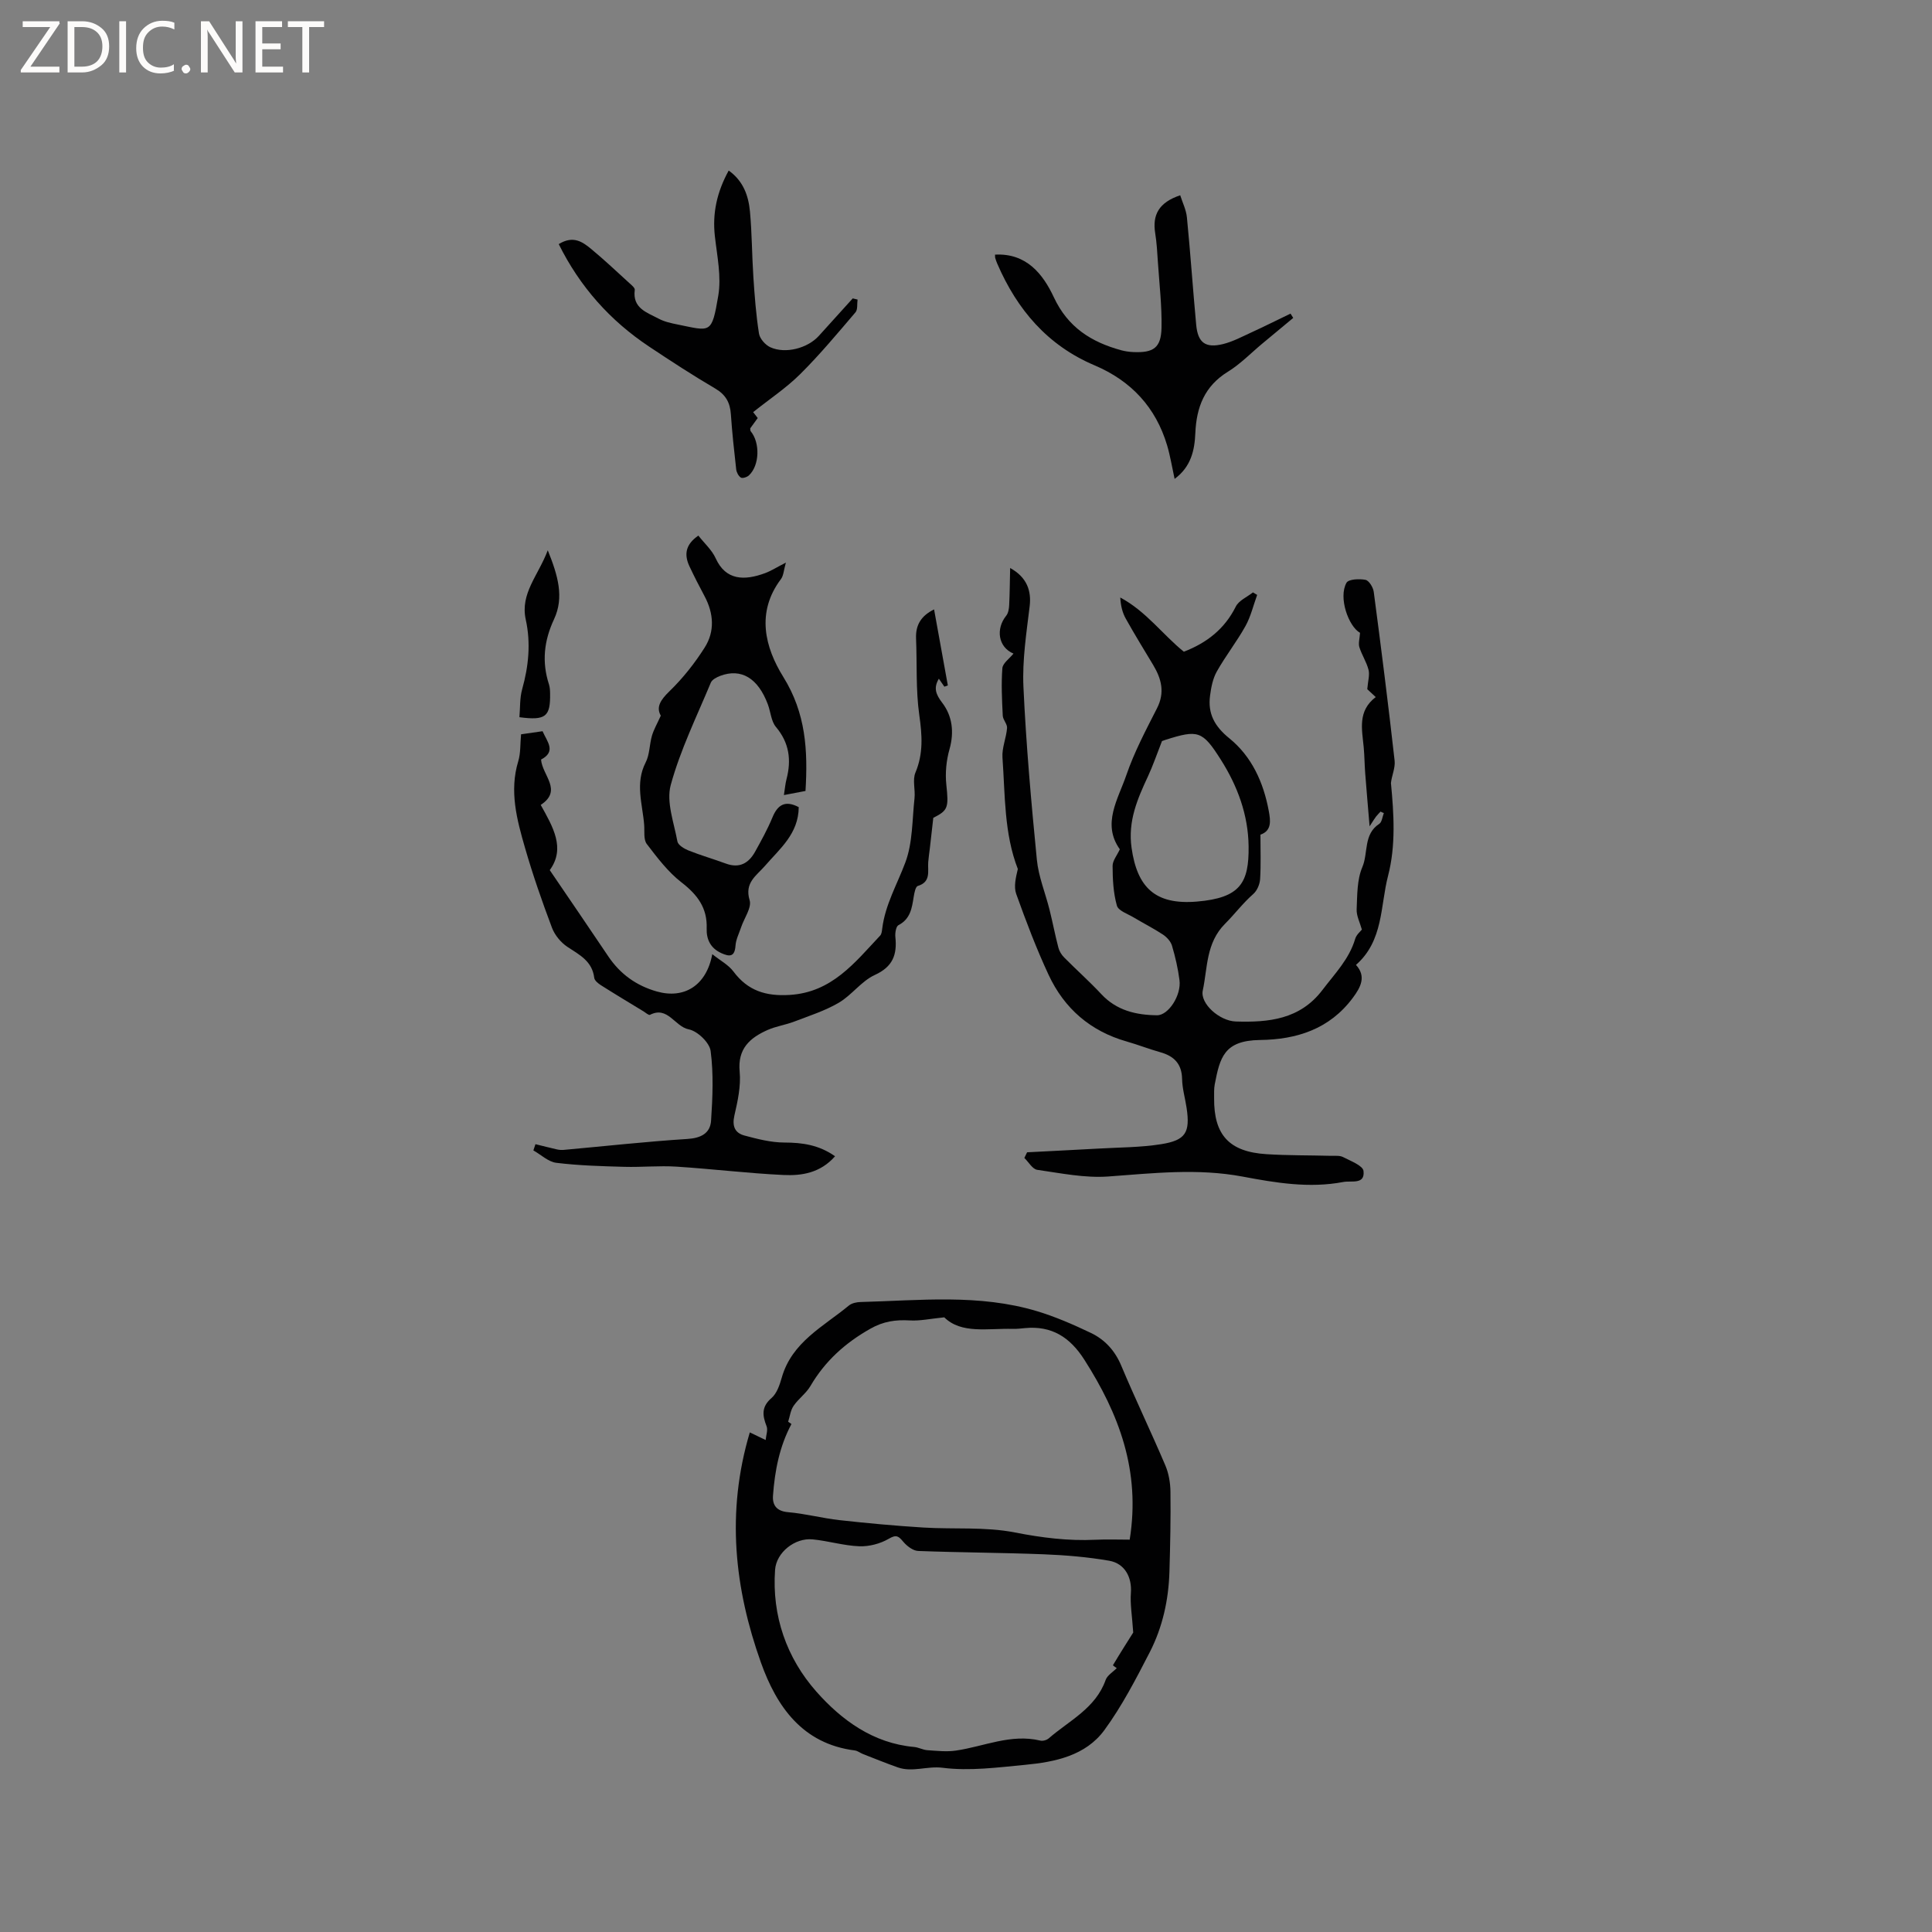<svg enable-background="new 0 0 400 400" viewBox="0 0 400 400" xmlns="http://www.w3.org/2000/svg"><rect x="0" y="0" width="400" height="400" fill="#808080" stroke="none"/><g fill="#fcfbfa"><path d="m12.4 4.8-6.1 9h6v1.2h-8v-.5l6.1-8.9h-5.7v-1.2h7.6v.4z"/><path d="m14 15v-10.6h3c1.6 0 2.9.5 4 1.4s1.6 2.2 1.6 3.8-.5 3-1.6 3.9-2.4 1.5-4 1.5zm1.4-9.4v8.2h1.6c1.3 0 2.4-.4 3.1-1.1s1.1-1.8 1.1-3.1-.4-2.3-1.2-3-1.8-1-3.1-1z"/><path d="m26.1 4.4v10.6h-1.4v-10.6z"/><path d="m36.1 14.6c-.8.4-1.8.6-2.9.6-1.5 0-2.7-.5-3.6-1.4s-1.4-2.2-1.4-3.8c0-1.7.5-3.1 1.5-4.1s2.3-1.6 3.9-1.6c1 0 1.8.1 2.5.4v1.4c-.8-.4-1.6-.6-2.5-.6-1.2 0-2.1.4-2.9 1.2s-1.1 1.8-1.1 3.2c0 1.3.3 2.3 1 3s1.6 1.1 2.7 1.1c1 0 2-.2 2.7-.7v1.3z"/><path d="m37.6 14.3c0-.2.1-.5.3-.6s.4-.3.6-.3c.3 0 .5.1.6.3s.3.4.3.6-.1.4-.3.6-.4.3-.6.3c-.3 0-.5-.1-.6-.3s-.3-.4-.3-.6z"/><path d="m50.2 15h-1.6l-5.3-8.2c-.2-.2-.3-.5-.4-.7 0 .2.1.7.1 1.5v7.4h-1.4v-10.6h1.7l5.2 8.1c.2.4.4.6.4.7 0-.3-.1-.8-.1-1.5v-7.3h1.4z"/><path d="m58.6 15h-5.7v-10.6h5.5v1.2h-4.1v3.4h3.8v1.2h-3.8v3.6h4.3z"/><path d="m67.1 5.6h-3.1v9.4h-1.4v-9.4h-3v-1.2h7.5z"/></g><path d="m285.83 168.03c-.32.35-.65.67-.94 1.04-.31.4-.56.84-1.33 2.01-.35-4.19-.65-7.58-.91-10.98-.14-1.8-.14-3.6-.31-5.4-.35-3.7-1.3-7.49 2.49-10.38-.99-.92-1.64-1.52-1.75-1.63.14-1.71.53-2.94.26-4.01-.41-1.62-1.4-3.09-1.9-4.7-.24-.78.06-1.73.14-2.96-2.38-1.33-4.53-7.32-2.8-10.37.43-.75 2.66-.85 3.93-.6.73.15 1.59 1.56 1.71 2.49 1.54 11.64 3.01 23.28 4.32 34.94.17 1.51-.61 3.13-.76 4.65.61 6.38 1.03 12.95-.6 19.21-1.62 6.22-.93 13.43-6.64 18.43 2.14 2.35 1.04 4.56-.66 6.83-4.81 6.47-11.63 8.63-19.22 8.72-7.46.1-8.29 3.66-9.36 9.18-.18.93-.12 1.9-.13 2.86-.07 7.62 3.12 11.12 10.85 11.6 4.44.28 8.9.22 13.34.34.85.02 1.81-.1 2.51.26 1.56.81 4.1 1.76 4.23 2.88.33 2.89-2.49 1.95-4.2 2.28-7.03 1.34-13.98.17-20.83-1.12-9.32-1.75-18.52-.7-27.81-.02-4.85.35-9.83-.68-14.71-1.38-.99-.14-1.78-1.61-2.67-2.46.19-.39.38-.78.57-1.17 4.93-.26 9.86-.49 14.79-.77 4.33-.25 8.71-.23 12.97-.91 5.11-.81 6.02-2.45 5.26-7.53-.3-1.99-.89-3.97-.93-5.96-.06-3.16-1.67-4.75-4.52-5.55-2.34-.66-4.61-1.55-6.95-2.22-7.5-2.13-12.91-6.82-16.16-13.78-2.54-5.45-4.68-11.1-6.71-16.76-.55-1.53-.08-3.43.33-5.18-2.86-7.36-2.62-15.29-3.18-23.07-.14-2 .79-4.06.95-6.11.07-.82-.85-1.69-.89-2.56-.16-3.28-.33-6.57-.08-9.83.08-1.03 1.45-1.96 2.3-3.02-3.19-1.34-3.7-5.13-1.5-7.85.44-.55.57-1.45.61-2.21.12-2.39.13-4.79.2-7.66 3.52 1.94 4.42 4.77 4.04 7.93-.67 5.53-1.54 11.13-1.29 16.65.55 11.96 1.61 23.9 2.78 35.81.34 3.51 1.77 6.91 2.63 10.38.65 2.6 1.15 5.25 1.83 7.84.19.74.66 1.49 1.2 2.03 2.53 2.56 5.24 4.96 7.69 7.59 3.16 3.39 7.19 4.32 11.52 4.37 2.37.03 5.07-4.14 4.66-7.27-.31-2.41-.86-4.8-1.55-7.13-.26-.89-1.08-1.78-1.88-2.31-1.94-1.28-4.03-2.33-6.03-3.53-1.25-.75-3.2-1.39-3.5-2.46-.74-2.62-.88-5.45-.89-8.21-.01-1.1.93-2.2 1.5-3.45-3.76-5.26-.36-10.38 1.35-15.37 1.64-4.78 4.05-9.32 6.35-13.84 1.66-3.26.92-6.08-.79-8.94-1.91-3.18-3.85-6.33-5.66-9.57-.7-1.24-1.07-2.67-1.16-4.41 5.33 2.83 8.84 7.74 13.16 11.22 4.79-1.84 8.46-4.74 10.76-9.35.63-1.26 2.33-1.97 3.55-2.93.29.17.58.35.87.52-.79 2.17-1.32 4.48-2.43 6.47-1.8 3.23-4.12 6.18-5.93 9.4-.82 1.46-1.17 3.28-1.39 4.98-.5 3.72.93 6.36 3.99 8.84 4.66 3.78 7.08 9.15 8.17 15.06.38 2.05.61 4.08-1.73 4.89 0 3.21.12 6.23-.07 9.22-.07 1.07-.63 2.38-1.42 3.07-2.15 1.89-3.86 4.18-5.83 6.15-3.98 3.99-3.61 9.13-4.62 13.83-.58 2.71 3.46 6.3 6.84 6.41 6.77.21 13.29-.4 17.94-6.53 2.55-3.37 5.54-6.38 6.78-10.59.26-.88 1.14-1.58 1.38-1.91-.41-1.48-1.13-2.84-1.08-4.17.13-2.95.06-6.15 1.18-8.77 1.25-2.94.19-6.8 3.5-8.95.56-.37.65-1.47.95-2.24-.24-.07-.46-.18-.68-.3zm-45.26-14.58c-1.1 2.8-1.87 5.08-2.88 7.25-2.2 4.71-4.2 9.31-3.41 14.84 1.16 8.18 4.87 11.85 13.54 11.12 8.99-.76 10.78-3.88 10.69-11.45-.08-6.51-2.29-12.46-5.74-17.91-3.83-6.04-4.71-6.27-11.51-4.11-.5.15-.98.37-.69.26z" fill="#010102"/><path d="m155.24 296.56c1.09.53 1.99.96 3.28 1.58.09-1 .5-2.07.19-2.86-.87-2.23-1.1-4.01 1.03-5.84 1.1-.95 1.68-2.7 2.11-4.2 2.09-7.39 8.63-10.58 13.91-14.95.6-.49 1.58-.7 2.39-.72 12.24-.32 24.56-1.72 36.56 1.9 3.82 1.15 7.52 2.77 11.13 4.49 2.91 1.39 5 3.67 6.31 6.8 2.91 6.93 6.17 13.7 9.11 20.61.72 1.68 1.05 3.65 1.07 5.49.07 5.51-.05 11.02-.21 16.53-.17 5.84-1.42 11.51-4.08 16.69-2.85 5.53-5.74 11.13-9.39 16.12-3.89 5.3-10.2 6.6-16.41 7.19-5.68.54-11.49 1.32-17.07.61-3.21-.41-6.26.99-9.29-.08-2.41-.85-4.79-1.82-7.18-2.75-.59-.23-1.13-.68-1.73-.76-10.87-1.38-16.19-9.13-19.43-18.2-5.46-15.32-7.24-31.08-2.3-47.65zm7.94-2.21c.23.16.45.32.68.48-2.47 4.62-3.45 9.66-3.82 14.83-.14 1.96.74 3.22 3.13 3.42 3.57.31 7.08 1.25 10.65 1.65 5.77.64 11.55 1.17 17.34 1.53 6.33.39 12.81-.19 18.96 1.02 5.59 1.09 11.05 1.78 16.69 1.51 2.38-.11 4.76-.02 7.08-.02 2.29-14.31-2.25-26.07-9.39-37.26-2.97-4.65-6.74-7.07-12.28-6.54-.84.08-1.69.18-2.53.16-5.19-.14-10.65 1.1-14.19-2.39-2.92.29-5.05.77-7.14.64-2.92-.17-5.44.18-8.13 1.7-5.24 2.95-9.42 6.72-12.45 11.9-.89 1.51-2.47 2.61-3.47 4.08-.64.92-.77 2.18-1.13 3.29zm71.44 43.65c-.23-3.51-.66-5.89-.48-8.22.23-3.16-1.21-6.08-4.51-6.65-4.45-.77-9.01-1.15-13.53-1.33-8.66-.34-17.34-.36-26-.69-1.07-.04-2.33-1.01-3.09-1.91-.98-1.17-1.42-1.54-3.01-.61-1.75 1.02-4.04 1.62-6.07 1.55-3.25-.12-6.46-1.12-9.71-1.43-3.63-.35-7.49 2.68-7.75 6.31-.68 9.54 2.41 18.26 8.54 25.2 5.2 5.88 11.75 10.71 20.24 11.47.93.08 1.83.61 2.77.67 1.96.13 3.96.36 5.88.08 5.81-.84 11.38-3.53 17.48-2.07.53.13 1.34-.1 1.76-.47 4.25-3.69 9.69-6.21 11.77-12.08.35-.98 1.53-1.66 2.3-2.45-.04-.03-.82-.56-.79-.6 1.61-2.7 3.3-5.34 4.2-6.77z" fill="#010102"/><path d="m172.89 239.39c-3.04 3.46-6.89 4.06-10.67 3.88-7.4-.35-14.77-1.26-22.17-1.73-3.58-.23-7.19.14-10.78.04-4.7-.13-9.42-.26-14.08-.83-1.67-.2-3.18-1.68-4.76-2.57.14-.43.29-.86.43-1.29 1.48.36 2.95.74 4.43 1.08.47.11.97.14 1.45.1 8.52-.77 17.04-1.72 25.58-2.26 2.82-.18 4.73-1.18 4.9-3.8.32-4.79.53-9.68-.09-14.41-.22-1.73-2.72-4.13-4.52-4.48-2.92-.57-4.34-4.91-8.04-3.01-.26.13-.89-.44-1.34-.72-2.94-1.79-5.9-3.56-8.81-5.41-.58-.37-1.33-.97-1.39-1.54-.42-3.45-3.05-4.75-5.55-6.4-1.36-.9-2.62-2.43-3.2-3.96-2.05-5.44-3.97-10.95-5.58-16.54-1.69-5.84-3.28-11.75-1.4-17.94.51-1.68.39-3.55.58-5.57 1.5-.22 2.92-.42 4.45-.64.96 2.19 2.89 4.19-.31 5.87.25 3.28 4.53 6.37-.07 9.39 2.54 4.56 5.17 8.98 1.87 13.5 4.07 5.99 8.12 11.89 12.11 17.84 2.47 3.68 5.83 6.09 10.07 7.29 5.64 1.59 10.26-1.21 11.47-7.73 1.69 1.35 3.36 2.22 4.38 3.59 2.97 3.98 6.7 5.15 11.62 4.85 8.77-.52 13.5-6.7 18.76-12.29.32-.34.36-.98.43-1.49.62-4.92 3.1-9.14 4.79-13.67 1.53-4.1 1.4-8.82 1.89-13.28.19-1.76-.45-3.78.19-5.3 1.66-3.96 1.39-7.76.8-11.9-.74-5.21-.45-10.57-.67-15.86-.11-2.72.96-4.66 3.73-6.03.97 5.35 1.91 10.55 2.85 15.74-.24.09-.48.17-.72.26-.38-.56-.77-1.11-1.14-1.65-1.12 1.89-.67 3.19.71 5 2.06 2.7 2.5 6.03 1.5 9.58-.67 2.34-.92 4.96-.66 7.38.49 4.68.39 5.3-2.7 6.84-.28 2.46-.5 4.4-.72 6.35-.11.94-.26 1.87-.33 2.81-.14 1.89.62 4.1-2.16 4.95-.48.15-.72 1.46-.85 2.26-.37 2.33-.68 4.57-3.15 5.85-.52.27-.73 1.65-.64 2.48.37 3.63-.52 6.13-4.25 7.83-2.78 1.27-4.77 4.17-7.46 5.75-2.87 1.68-6.13 2.72-9.27 3.92-1.77.68-3.71.95-5.44 1.71-3.69 1.63-6.28 3.88-5.82 8.65.28 2.97-.41 6.11-1.09 9.07-.51 2.22.11 3.62 2.08 4.15 2.71.72 5.52 1.45 8.29 1.45 3.71.01 7.13.49 10.47 2.84z" fill="#010102"/><path d="m165.37 167.11c-.05 5.54-3.93 8.61-7.01 12.18-1.73 2-4.26 3.44-3.16 7.08.47 1.55-1.13 3.72-1.76 5.61-.42 1.26-1.07 2.51-1.16 3.79-.16 2.36-1.21 2.35-2.95 1.56-2.23-1.02-3.1-2.86-3.02-5.11.15-4.26-1.92-6.98-5.2-9.52-2.79-2.16-5.03-5.12-7.2-7.96-.7-.92-.44-2.6-.54-3.93-.33-4.32-1.93-8.61.31-12.96.84-1.63.77-3.71 1.3-5.53.38-1.29 1.08-2.48 1.83-4.15-.99-1.73-.11-3.21 1.77-5.03 2.78-2.69 5.25-5.81 7.32-9.08 2.12-3.34 1.87-7.06-.02-10.61-1.1-2.05-2.16-4.12-3.15-6.23-1.11-2.39-.83-4.49 1.86-6.33 1.23 1.58 2.8 2.97 3.59 4.71 2.08 4.59 5.94 4.64 10.2 3.07 1.27-.47 2.43-1.22 4.33-2.19-.45 1.57-.48 2.69-1.02 3.41-5.2 6.9-3.31 14.15.49 20.27 4.67 7.51 5.1 15.21 4.59 23.6-1.45.27-2.75.52-4.47.85.21-1.33.29-2.34.54-3.3 1.03-3.96.58-7.51-2.19-10.8-1-1.19-1.09-3.12-1.68-4.69-2.03-5.42-5.5-7.51-9.83-5.9-.74.28-1.7.77-1.97 1.41-2.92 7.01-6.31 13.91-8.3 21.19-.96 3.52.67 7.8 1.38 11.69.14.75 1.38 1.5 2.27 1.86 2.55 1.02 5.2 1.78 7.78 2.73 2.81 1.03 4.72-.09 6.04-2.47 1.28-2.31 2.57-4.64 3.58-7.08 1.09-2.66 2.66-3.61 5.45-2.14z" fill="#010102"/><path d="m115.68 50.54c3.04-1.88 4.99-.42 6.78 1.06 2.69 2.23 5.23 4.63 7.82 6.99.46.42 1.2 1.01 1.14 1.43-.51 3.84 2.57 4.68 4.97 5.97 1.19.63 2.59.93 3.93 1.2 6.83 1.38 7.03 2.07 8.39-5.97.67-3.95-.24-8.2-.7-12.28-.55-4.81.43-9.2 2.86-13.63 3.05 2.18 4.09 5.23 4.4 8.47.42 4.52.41 9.09.71 13.62.26 3.9.55 7.81 1.16 11.66.17 1.06 1.31 2.36 2.34 2.83 3.16 1.44 7.76.2 10.07-2.37 2.33-2.59 4.66-5.16 7-7.74.33.08.67.16 1 .24-.13.89.06 2.06-.43 2.64-3.71 4.34-7.38 8.76-11.43 12.78-2.88 2.87-6.34 5.16-9.76 7.89.04.05.43.55.95 1.22-.49.67-1.02 1.41-1.55 2.13.03.21-.02.47.09.6 1.98 2.37 1.85 7.1-.37 9.15-.39.36-1.32.66-1.66.45-.5-.32-.9-1.1-.97-1.72-.43-3.79-.84-7.58-1.1-11.38-.16-2.4-1.04-4.04-3.21-5.32-4.65-2.73-9.18-5.68-13.67-8.67-8.11-5.39-14.36-12.39-18.76-21.25z" fill="#010102"/><path d="m206.01 52.72c6.48-.35 9.92 3.99 12.19 8.85 2.9 6.21 7.75 9.25 13.91 10.94.81.22 1.66.34 2.5.38 4.22.19 5.78-.88 5.87-5.03.09-4.52-.45-9.06-.75-13.59-.13-2-.24-4.02-.56-6-.6-3.77.73-6.35 5.18-7.84.46 1.47 1.24 3.01 1.39 4.6.73 7.4 1.23 14.82 1.92 22.23.35 3.71 1.92 4.87 5.58 3.97 2-.5 3.89-1.51 5.79-2.38 2.74-1.26 5.44-2.61 8.16-3.92.19.3.37.59.56.89-2.13 1.77-4.25 3.54-6.38 5.3-2.36 1.96-4.54 4.23-7.13 5.83-4.86 2.99-6.53 7.34-6.76 12.74-.15 3.49-.86 6.93-4.29 9.46-.54-2.47-.9-4.73-1.54-6.91-2.35-7.91-7.46-13.39-15.03-16.6-9.73-4.12-16.02-11.51-20.13-21.01-.17-.39-.31-.79-.43-1.19-.06-.18-.03-.39-.05-.72z" fill="#010102"/><path d="m107.54 148.49c.17-1.92.05-3.94.57-5.8 1.34-4.78 1.81-9.57.74-14.42-1.18-5.41 2.58-9.08 4.56-14.34 2.1 5.21 3.43 9.71 1.3 14.27-2.09 4.47-2.56 8.85-1.05 13.5.19.59.22 1.25.23 1.88.08 4.8-.9 5.63-6.35 4.91z" fill="#010102"/></svg>